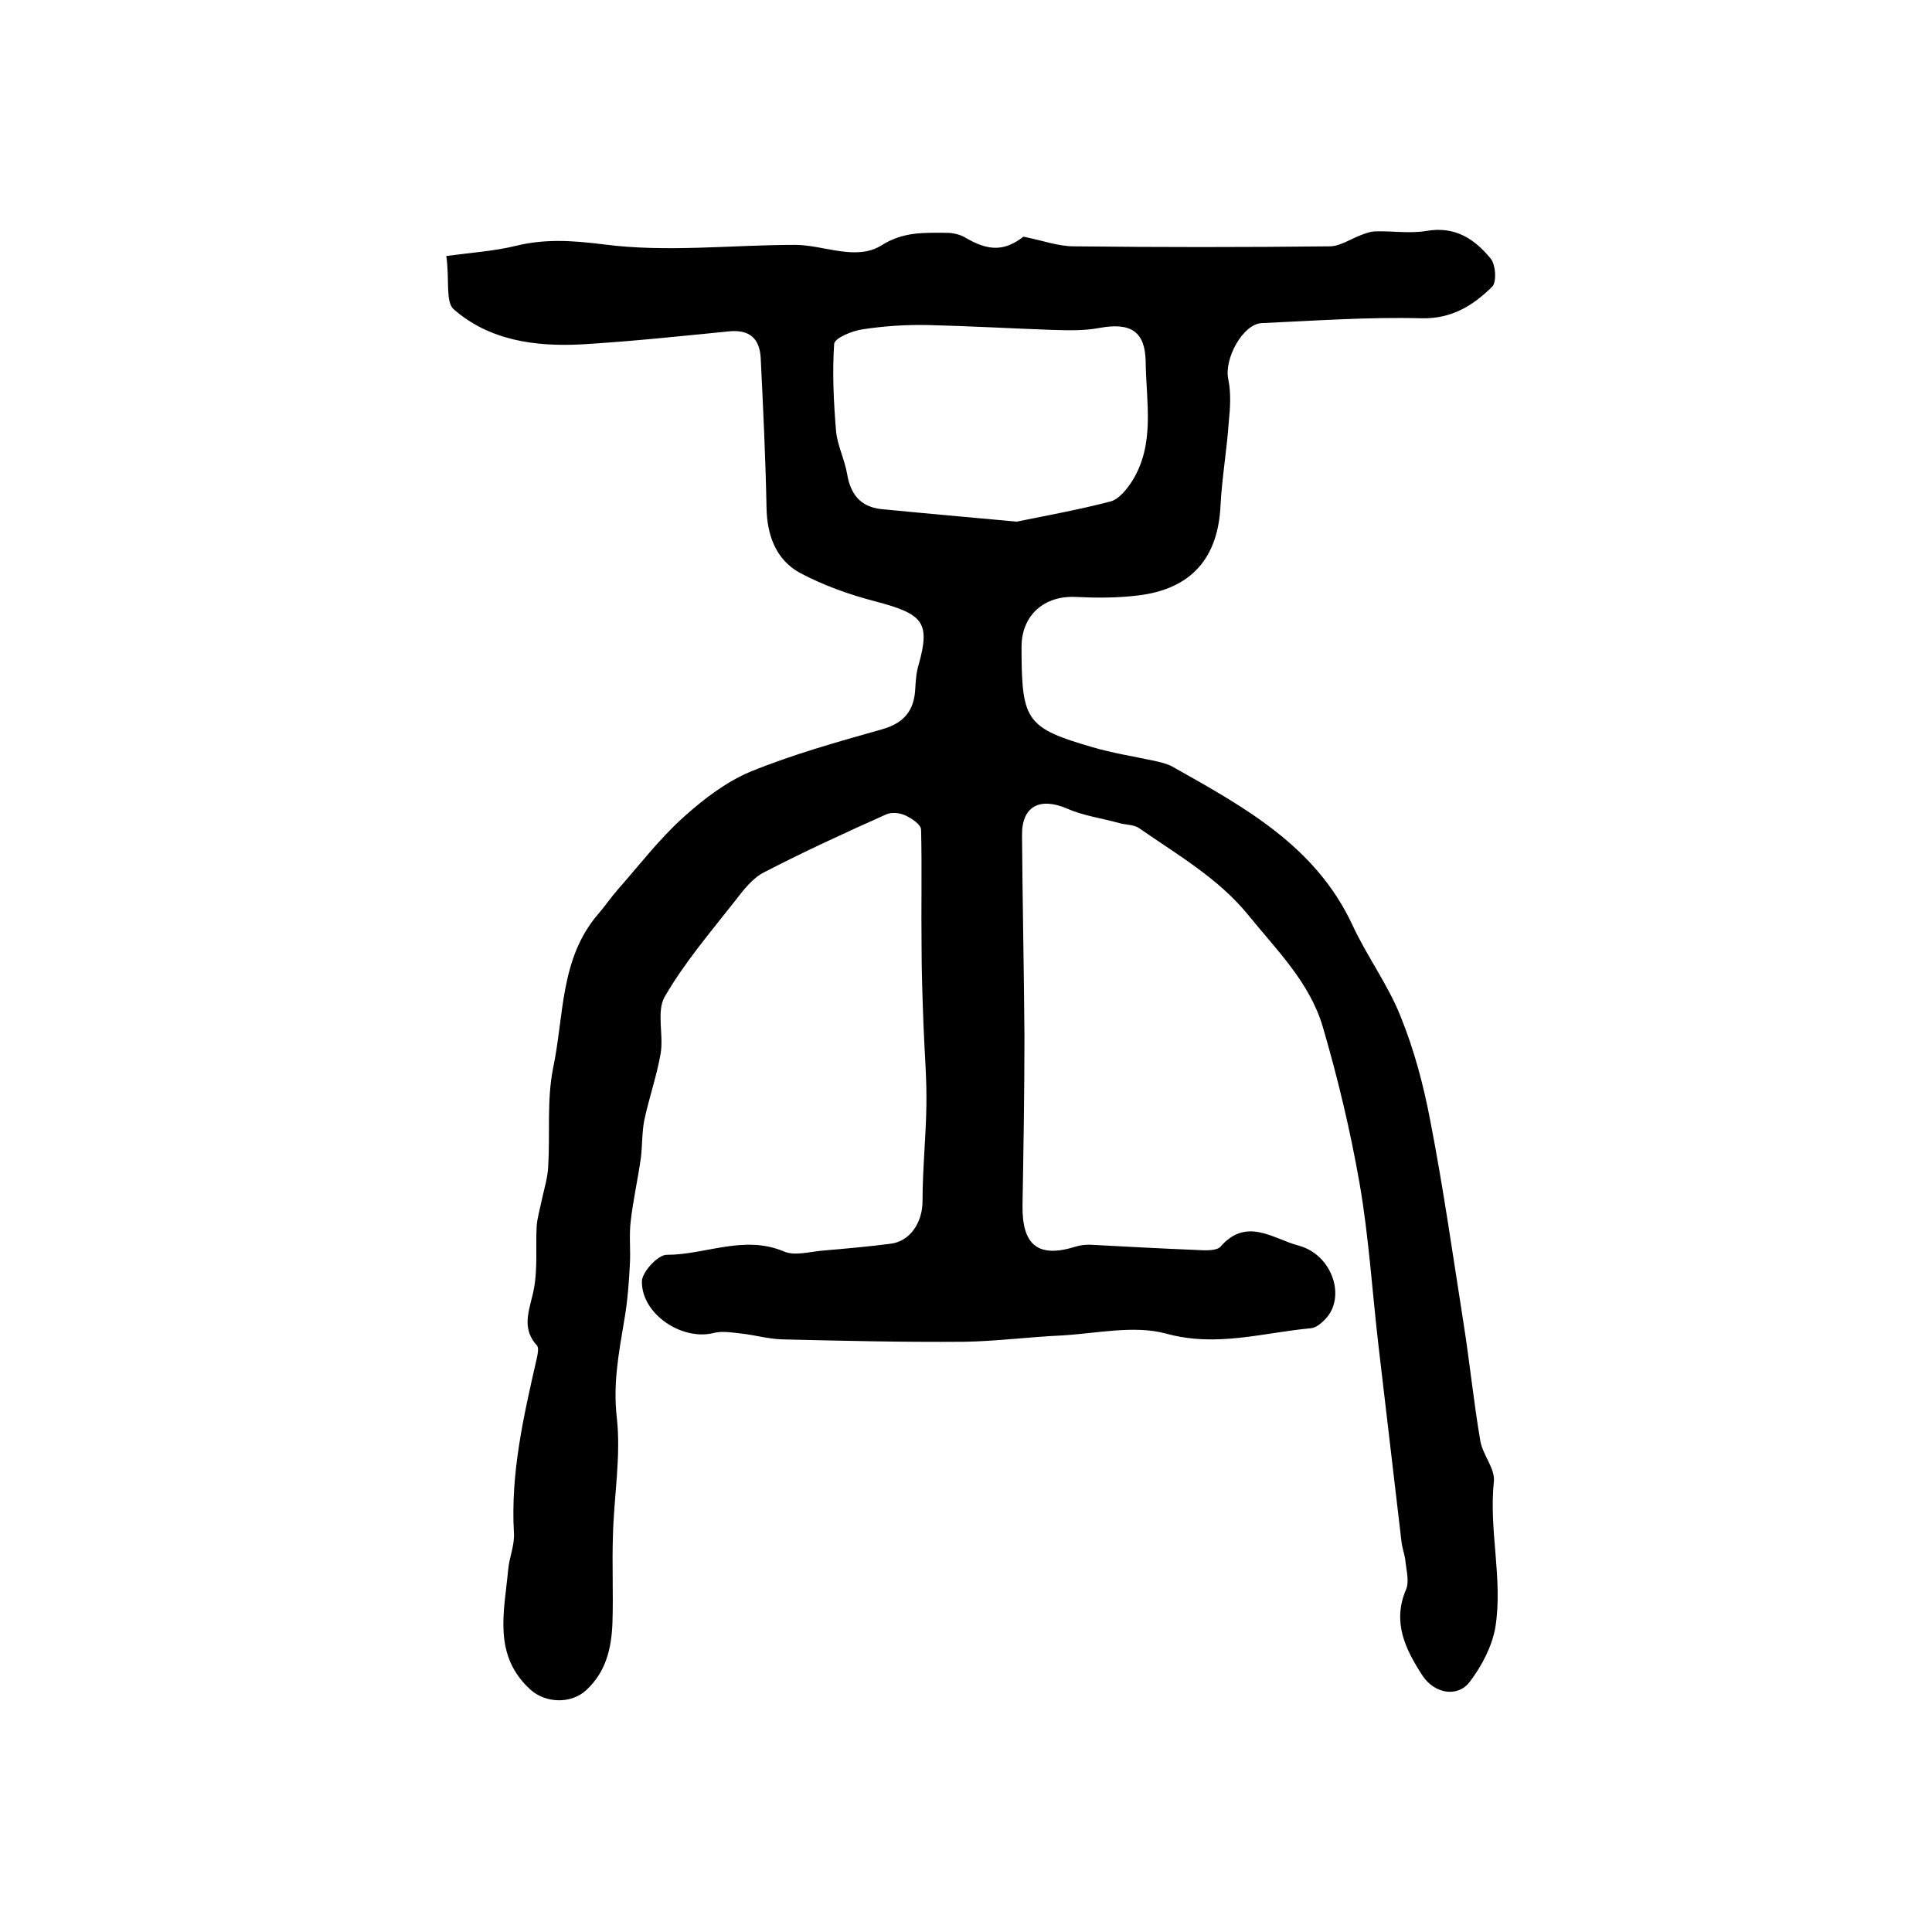 <?xml version="1.0" encoding="utf-8"?>
<!-- Generator: Adobe Illustrator 22.0.0, SVG Export Plug-In . SVG Version: 6.00 Build 0)  -->
<svg version="1.1" id="图层_1" xmlns="http://www.w3.org/2000/svg" xmlns:xlink="http://www.w3.org/1999/xlink" x="0px" y="0px"
	 viewBox="0 0 400 400" style="enable-background:new 0 0 400 400;" xml:space="preserve">
<style type="text/css">
	.st0{fill:#FFFFFF;}
</style>
<g>
	
	<path d="M92.4,53c5.2-0.7,9.9-1,14.4-2.1c6.1-1.5,11.8-1.1,18.2-0.3c13,1.7,26.4,0.1,39.6,0.1c6,0,12.6,3.4,17.9,0.1
		c4.6-2.9,8.9-2.6,13.5-2.6c1.2,0,2.6,0.3,3.7,0.9c5,3,8.3,2.9,12.2-0.1c4,0.8,7.2,2,10.4,2c17.7,0.2,35.3,0.2,53,0
		c2.1,0,4.3-1.5,6.4-2.3c1-0.4,2.1-0.8,3.2-0.8c3.5-0.1,7.1,0.5,10.5-0.1c5.9-1,9.9,1.7,13.2,5.7c1.1,1.3,1.3,5,0.3,5.9
		c-3.9,3.8-8.2,6.6-14.5,6.5c-11.1-0.3-22.1,0.5-33.2,1c-3.9,0.2-7.8,7.4-6.9,11.6c0.6,2.9,0.4,6,0.1,8.9
		c-0.4,5.8-1.4,11.5-1.7,17.2c-0.5,11-6.1,17.4-17.2,18.7c-4.2,0.5-8.4,0.5-12.6,0.3c-6.7-0.4-11.4,3.8-11.4,10.3c0,0.5,0,1,0,1.5
		c0.1,13.8,1.2,15.4,14.7,19.3c4.1,1.2,8.4,1.9,12.7,2.8c1.3,0.3,2.7,0.6,3.8,1.2c14.7,8.3,29.6,16.3,37.3,32.8
		c3,6.5,7.4,12.4,10,19c2.8,6.9,4.7,14.1,6.1,21.4c2.7,13.9,4.7,28,6.9,42c1.3,8.2,2.1,16.4,3.5,24.5c0.5,2.8,3,5.6,2.8,8.2
		c-1.1,10.2,1.9,20.3,0.3,30.3c-0.7,4-2.8,8-5.3,11.3c-2.5,3.3-7.3,2.5-9.8-1.3c-3.5-5.4-6.3-11-3.4-17.8c0.7-1.6,0.1-3.8-0.1-5.7
		c-0.1-1.3-0.6-2.6-0.8-3.9c-1.6-13.6-3.2-27.3-4.8-40.9c-1.3-11.2-2-22.5-3.9-33.5c-1.9-10.9-4.5-21.8-7.6-32.4
		c-2.7-9.3-9.6-16-15.5-23.3c-6.2-7.6-14.6-12.4-22.5-17.9c-1.1-0.8-2.8-0.7-4.2-1.1c-3.6-1-7.4-1.5-10.8-3
		c-5.6-2.4-9.4-0.5-9.3,5.6c0.1,13.8,0.4,27.7,0.5,41.5c0,11.7-0.2,23.4-0.4,35.1c-0.1,8.3,3.3,10.9,11,8.5c0.9-0.3,2-0.4,2.9-0.4
		c7.4,0.4,14.9,0.8,22.3,1.1c1.6,0.1,4,0.2,4.8-0.7c5.4-6.2,10.9-1.6,16.2-0.2c7,1.9,9.9,10.8,5.4,15.3c-0.8,0.8-1.8,1.7-2.9,1.8
		c-9.9,0.9-19.5,4-30,1.1c-6.7-1.8-14.4,0-21.7,0.4c-6.7,0.3-13.4,1.2-20.2,1.3c-12.6,0.1-25.1-0.2-37.7-0.5
		c-2.8-0.1-5.5-0.9-8.3-1.2c-1.9-0.2-4-0.6-5.8-0.1c-6.6,1.6-14.9-4-14.8-10.7c0-1.9,3.3-5.5,5.1-5.5c8.1,0,16-4.2,24.3-0.7
		c2.3,1,5.5,0,8.3-0.2c4.6-0.4,9.2-0.8,13.8-1.4c4.1-0.5,6.6-4.5,6.6-8.8c0-6.6,0.7-13.2,0.8-19.8c0.1-5.6-0.4-11.1-0.6-16.7
		c-0.2-5.4-0.4-10.9-0.4-16.3c-0.1-8,0.1-16.1-0.1-24.1c0-1.1-2-2.4-3.3-3c-1.1-0.5-2.8-0.7-3.9-0.2c-8.5,3.8-17,7.7-25.3,12
		c-2.4,1.2-4.3,3.7-6,5.9c-5.1,6.5-10.5,12.8-14.6,19.9c-1.7,3-0.2,7.8-0.8,11.6c-0.8,4.7-2.4,9.2-3.4,13.9
		c-0.5,2.5-0.4,5.2-0.7,7.7c-0.6,4.4-1.6,8.7-2.1,13.1c-0.4,3,0,6.2-0.2,9.2c-0.2,3.9-0.5,7.8-1.2,11.7c-1.1,6.6-2.3,12.9-1.5,19.9
		c0.9,8-0.6,16.3-0.8,24.5c-0.2,6,0.1,12-0.1,18c-0.2,5.2-1.3,10.1-5.4,13.9c-3.1,2.9-8.4,2.8-11.6-0.1c-7.8-7.1-5.4-16.1-4.6-24.7
		c0.2-2.6,1.4-5.2,1.2-7.8c-0.7-12.3,2-24.1,4.7-35.9c0.2-0.9,0.5-2.3,0.1-2.8c-3.6-3.9-1.3-7.9-0.6-12.1c0.7-4,0.3-8.3,0.5-12.4
		c0.1-1.9,0.7-3.8,1.1-5.8c0.5-2.3,1.2-4.5,1.3-6.8c0.4-6.8-0.3-13.7,1-20.3c2.3-10.8,1.4-22.7,9.3-31.9c1.4-1.6,2.6-3.4,4-5
		c4.5-5.1,8.7-10.6,13.7-15.1c4.1-3.7,8.8-7.3,13.8-9.4c8.8-3.6,18.1-6.2,27.3-8.8c4.6-1.3,6.7-3.9,6.9-8.5c0.1-1.6,0.2-3.3,0.7-4.9
		c2.5-8.9,0.8-10.5-9-13.1c-5.4-1.4-10.7-3.3-15.6-5.9c-4.9-2.7-6.8-7.7-6.9-13.5c-0.2-10.3-0.7-20.6-1.2-30.9
		c-0.2-4.1-2.3-6-6.5-5.6c-10.2,1-20.4,2.1-30.6,2.7c-9.6,0.5-19.1-0.8-26.5-7.3C92.2,62.5,93.1,57.7,92.4,53z M210.5,108
		c6.4-1.3,13-2.5,19.5-4.2c1.7-0.5,3.3-2.5,4.4-4.2c4.8-7.7,2.9-16.3,2.8-24.7c-0.1-6.3-3.1-8.2-9.6-7c-3.2,0.6-6.5,0.5-9.8,0.4
		c-8.5-0.3-17.1-0.8-25.6-1c-4.6-0.1-9.2,0.2-13.7,0.9c-2.1,0.3-5.7,1.8-5.8,3c-0.4,6-0.1,12.1,0.4,18.1c0.3,3,1.8,5.9,2.3,8.9
		c0.7,4.1,2.7,6.7,7,7.2C191.6,106.3,200.7,107.1,210.5,108z"/>
	
</g>
</svg>
